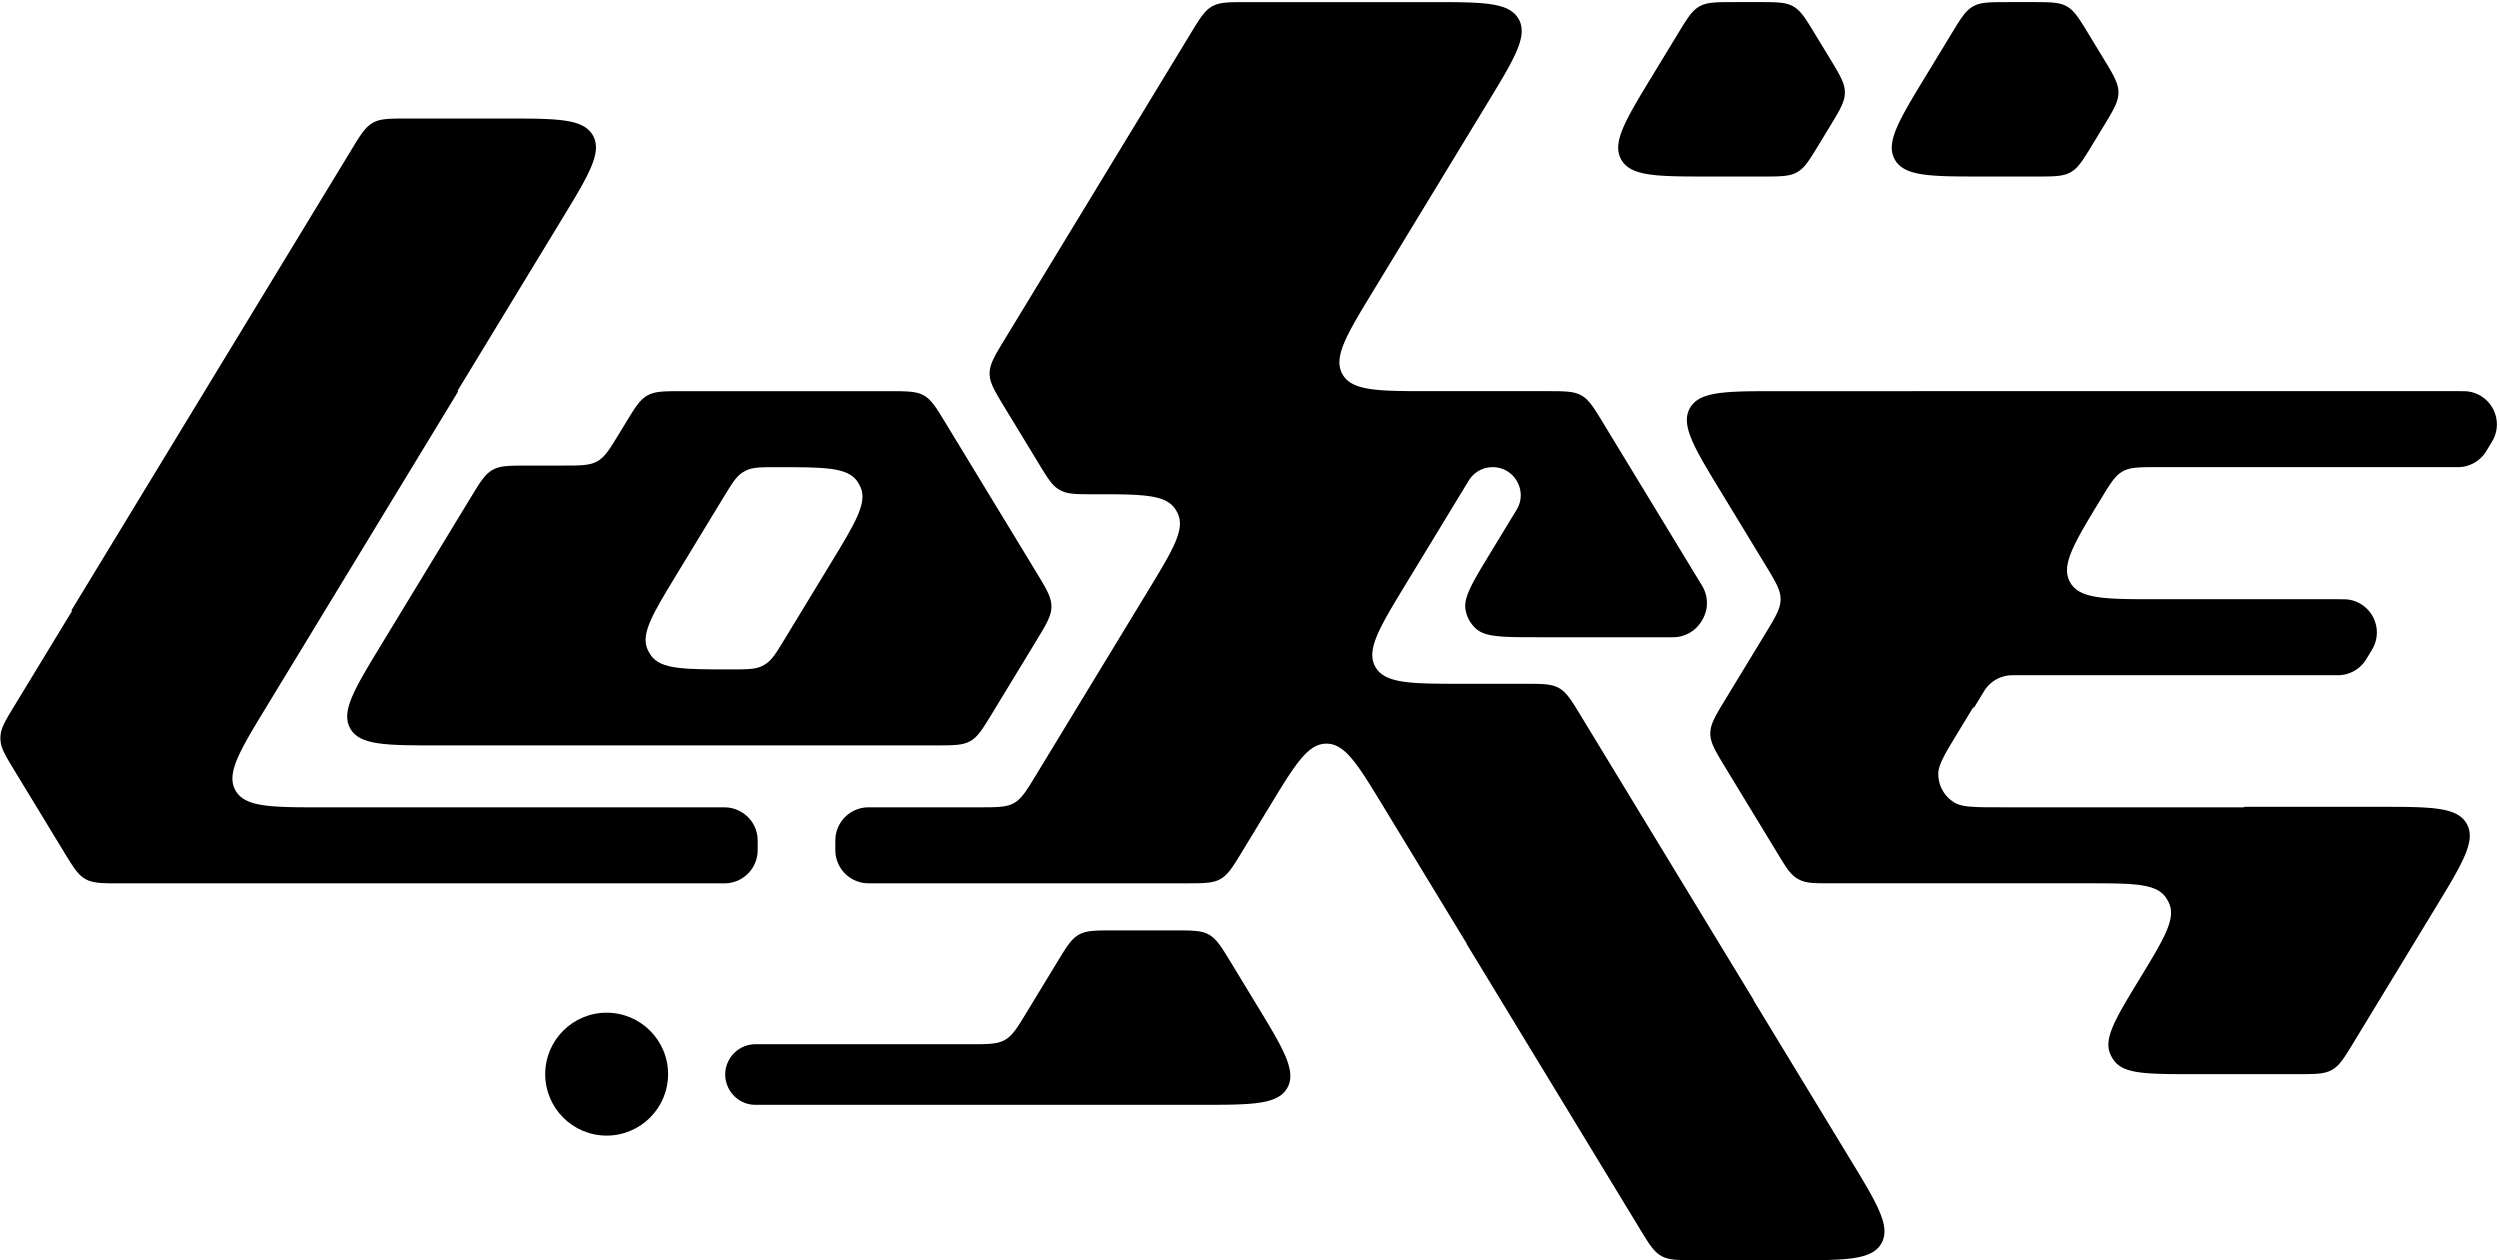 <svg xmlns="http://www.w3.org/2000/svg" width="972" height="490" fill="none"><path fill="#000" fill-rule="evenodd" d="M218.367 85.378c10.58-17.406 15.872-26.108 12.166-32.7-3.705-6.593-13.888-6.593-34.255-6.593h-37.722c-7.102 0-10.653 0-13.603 1.66-2.951 1.659-4.795 4.693-8.485 10.763L27.792 237.263a.11.11 0 0 0 .094.168.11.11 0 0 1 .094.167L5.634 274.352c-3.49 5.742-5.236 8.613-5.444 11.773a12.936 12.936 0 0 0 0 1.704c.208 3.16 1.954 6.03 5.444 11.772l19.104 31.423c3.69 6.07 5.535 9.105 8.485 10.763 2.95 1.66 6.501 1.66 13.603 1.66h15.036v-.001h217.955c1.713 0 2.57 0 3.291-.08a12.928 12.928 0 0 0 11.398-11.402c.081-.721.081-1.577.081-3.292 0-1.714 0-2.571-.081-3.293a12.925 12.925 0 0 0-11.398-11.4c-.721-.082-1.578-.082-3.291-.082H125.803c-20.366 0-30.55 0-34.255-6.592-3.706-6.592 1.585-15.295 12.167-32.699l74.376-122.338a.11.11 0 0 0-.095-.166.11.11 0 0 1-.093-.168l40.464-66.556z" clip-rule="evenodd"/><path fill="#000" fill-rule="evenodd" d="M345.582 152.086c7.101 0 10.652 0 13.603 1.659 2.95 1.66 4.794 4.694 8.484 10.763l35.178 57.863c3.978 6.542 5.966 9.813 5.966 13.435s-1.988 6.893-5.966 13.435l-17.116 28.152c-3.688 6.069-5.534 9.104-8.484 10.763-2.951 1.659-6.501 1.659-13.603 1.659H170.408c-20.367 0-30.55 0-34.256-6.591-3.705-6.592 1.586-15.296 12.167-32.701l34.705-57.084c3.69-6.069 5.535-9.103 8.485-10.762 2.95-1.66 6.501-1.66 13.602-1.66h13.526c7.101 0 10.652 0 13.602-1.659 2.951-1.66 4.796-4.694 8.486-10.763l2.484-4.087c3.689-6.069 5.535-9.103 8.485-10.763 2.951-1.659 6.501-1.659 13.603-1.659h80.285zm-22.48 66.744c9.402-15.466 14.103-23.198 11.535-29.292-.38-.898-.86-1.75-1.43-2.542-3.87-5.361-12.917-5.361-31.013-5.361-6.334 0-9.501 0-12.201 1.329-.422.209-.835.44-1.231.693-2.539 1.617-4.186 4.323-7.477 9.737l-18.042 29.678c-9.402 15.465-14.103 23.198-11.534 29.291.379.899.858 1.752 1.428 2.542 3.87 5.361 12.918 5.361 31.014 5.361 6.334 0 9.502 0 12.2-1.329.424-.208.835-.439 1.234-.693 2.538-1.617 4.184-4.323 7.474-9.736l18.043-29.678z" clip-rule="evenodd"/><path fill="#000" fill-rule="evenodd" d="M462.792 13.24c3.689-6.07 5.535-9.105 8.485-10.764 2.95-1.66 6.501-1.66 13.602-1.66h71.33c20.365 0 30.548 0 34.254 6.593 3.706 6.592-1.585 15.295-12.167 32.7l-44.187 72.682c-10.582 17.405-15.873 26.108-12.167 32.7 3.706 6.593 13.889 6.593 34.254 6.593h45.052c7.101 0 10.653 0 13.603 1.66 2.951 1.658 4.795 4.693 8.485 10.763l38.316 63.024.227.376a12.929 12.929 0 0 1 0 13.077c-.053.091-.111.187-.227.378-.109.177-.162.266-.215.349a12.922 12.922 0 0 1-10.745 6.044l-.41.001h-52.066c-13.723 0-20.584 0-24.249-3.233a12.933 12.933 0 0 1-4.173-7.425c-.859-4.812 2.706-10.675 9.836-22.403l10.028-16.495c4.418-7.265-.812-16.568-9.313-16.568a10.9 10.9 0 0 0-9.313 5.239L546.9 226.565c-10.582 17.405-15.873 26.108-12.167 32.699 3.706 6.593 13.889 6.593 34.254 6.593h23.552c7.101 0 10.652 0 13.601 1.66 2.951 1.658 4.796 4.693 8.486 10.763l67.17 110.485a.03.03 0 0 1-.026.047.031.031 0 0 0-.026.048l37.589 61.828c10.581 17.404 15.873 26.108 12.167 32.699-3.706 6.592-13.89 6.592-34.255 6.592h-37.724c-7.101 0-10.651 0-13.601-1.658-2.951-1.661-4.795-4.695-8.486-10.764l-67.17-110.485a.031.031 0 0 1 .026-.048.03.03 0 0 0 .027-.046l-32.506-53.467c-9.88-16.252-14.821-24.377-22.089-24.377-7.266 0-12.207 8.125-22.087 24.377l-10.638 17.496c-3.688 6.069-5.534 9.103-8.484 10.763-2.951 1.659-6.501 1.659-13.603 1.659H339.543c-1.713 0-2.57 0-3.29-.08a12.93 12.93 0 0 1-11.399-11.402c-.081-.72-.081-1.577-.081-3.291 0-1.715 0-2.572.081-3.293a12.93 12.93 0 0 1 11.399-11.401c.72-.081 1.577-.081 3.29-.081h41.097c7.103 0 10.653 0 13.603-1.659 2.951-1.66 4.795-4.695 8.486-10.763l43.525-71.595c9.686-15.931 14.528-23.897 11.702-30.121a13.01 13.01 0 0 0-1.086-1.93c-3.848-5.65-13.167-5.65-31.809-5.65-6.519 0-9.779 0-12.541-1.407a12.57 12.57 0 0 1-.935-.525c-2.637-1.63-4.33-4.416-7.718-9.987l-13.135-21.607c-3.977-6.542-5.966-9.813-5.966-13.435 0-3.623 1.989-6.894 5.966-13.435l72.06-118.528zM674.377.817c-7.102 0-10.652 0-13.603 1.66-2.951 1.658-4.796 4.693-8.486 10.762l-9.788 16.1c-10.581 17.406-15.873 26.11-12.167 32.701 3.706 6.592 13.89 6.592 34.255 6.592h20.504c7.101 0 10.652 0 13.603-1.659 2.949-1.66 4.795-4.694 8.484-10.763l4.145-6.817c3.977-6.542 5.965-9.813 5.965-13.435s-1.988-6.893-5.965-13.435l-5.644-9.284c-3.689-6.069-5.535-9.104-8.485-10.763-2.951-1.66-6.501-1.66-13.602-1.66h-9.216zm106.37 0c-7.101 0-10.653 0-13.602 1.66-2.951 1.658-4.796 4.693-8.486 10.762l-9.789 16.1c-10.58 17.406-15.872 26.11-12.166 32.701 3.705 6.592 13.888 6.592 34.255 6.592h20.504c7.101 0 10.652 0 13.602-1.659 2.95-1.66 4.795-4.694 8.485-10.763l4.145-6.817c3.977-6.542 5.965-9.813 5.965-13.435s-1.988-6.893-5.965-13.435l-5.645-9.284c-3.69-6.069-5.534-9.104-8.484-10.763-2.951-1.66-6.501-1.66-13.603-1.66h-9.216z" clip-rule="evenodd"/><path fill="#000" fill-rule="evenodd" d="M456.463 361.742c7.101 0 10.652 0 13.602 1.658 2.95 1.66 4.794 4.695 8.485 10.764l9.788 16.101c10.582 17.405 15.873 26.108 12.167 32.701-3.706 6.591-13.888 6.591-34.254 6.591H293.762c-9.187 0-14.838-10.052-10.065-17.904a11.78 11.78 0 0 1 10.065-5.66h83.326c7.103 0 10.653 0 13.603-1.659 2.951-1.66 4.795-4.694 8.486-10.763l11.798-19.407c3.689-6.069 5.535-9.104 8.484-10.764 2.951-1.658 6.502-1.658 13.603-1.658h23.401zm234.823-209.656c-20.366 0-30.548 0-34.254 6.593-3.706 6.592 1.585 15.294 12.167 32.7l17.127 28.173c3.977 6.542 5.967 9.813 5.967 13.436 0 3.623-1.99 6.893-5.967 13.435l-15.391 25.318c-3.978 6.541-5.966 9.812-5.966 13.434s1.988 6.893 5.966 13.435l20.18 33.194c3.21 5.28 4.815 7.92 7.272 9.523.476.31.971.59 1.483.834 2.646 1.267 5.735 1.267 11.913 1.267h99.281c17.995 0 26.993 0 30.865 5.308.6.823 1.101 1.715 1.493 2.656 2.522 6.067-2.152 13.758-11.503 29.136-9.35 15.379-14.024 23.069-11.502 29.137.392.941.893 1.832 1.493 2.655 3.872 5.309 12.87 5.309 30.865 5.309h40.287c7.102 0 10.652 0 13.603-1.659 2.951-1.66 4.796-4.695 8.486-10.763l31.748-52.222c10.58-17.405 15.872-26.108 12.166-32.7-3.705-6.592-13.888-6.592-34.255-6.592h-52.149a.197.197 0 0 0-.166.093.194.194 0 0 1-.165.093h-94.248c-10.042 0-15.062 0-18.096-1.784a12.933 12.933 0 0 1-6.372-11.336c.053-3.519 2.661-7.81 7.878-16.392l5.567-9.156a.36.36 0 0 1 .308-.174.36.36 0 0 0 .307-.173l3.697-6.08.051-.082a12.921 12.921 0 0 1 10.973-6.172h125.514c1.007 0 1.511 0 1.982-.035a12.934 12.934 0 0 0 9.58-5.387c.274-.386.536-.816 1.058-1.677 1.476-2.427 2.214-3.641 2.59-4.543 3.237-7.759-1.673-16.495-9.982-17.76-.968-.148-2.387-.148-5.228-.148h-69.12c-20.063 0-30.094 0-33.833-6.424a16.003 16.003 0 0 1-.19-.336c-3.545-6.535 1.667-15.108 12.091-32.255 3.638-5.982 5.456-8.973 8.35-10.629l.164-.092c2.919-1.613 6.418-1.613 13.418-1.613h115.782c1.007 0 1.51 0 1.982-.035a12.922 12.922 0 0 0 9.579-5.387c.275-.386.536-.815 1.06-1.676 1.475-2.427 2.213-3.641 2.59-4.544 3.235-7.759-1.675-16.494-9.984-17.759-.967-.148-2.387-.148-5.227-.148H798.55l-.004.002-.004.002h-54.829c-.021 0-.04.01-.05.029-.024.037-.079.037-.101 0a.059.059 0 0 0-.051-.029h-52.225z" clip-rule="evenodd"/><path fill="#000" d="M235.864 441.519c13.191 0 23.885-10.697 23.885-23.892 0-13.194-10.694-23.891-23.885-23.891-13.192 0-23.885 10.697-23.885 23.891 0 13.195 10.693 23.892 23.885 23.892z"/></svg>